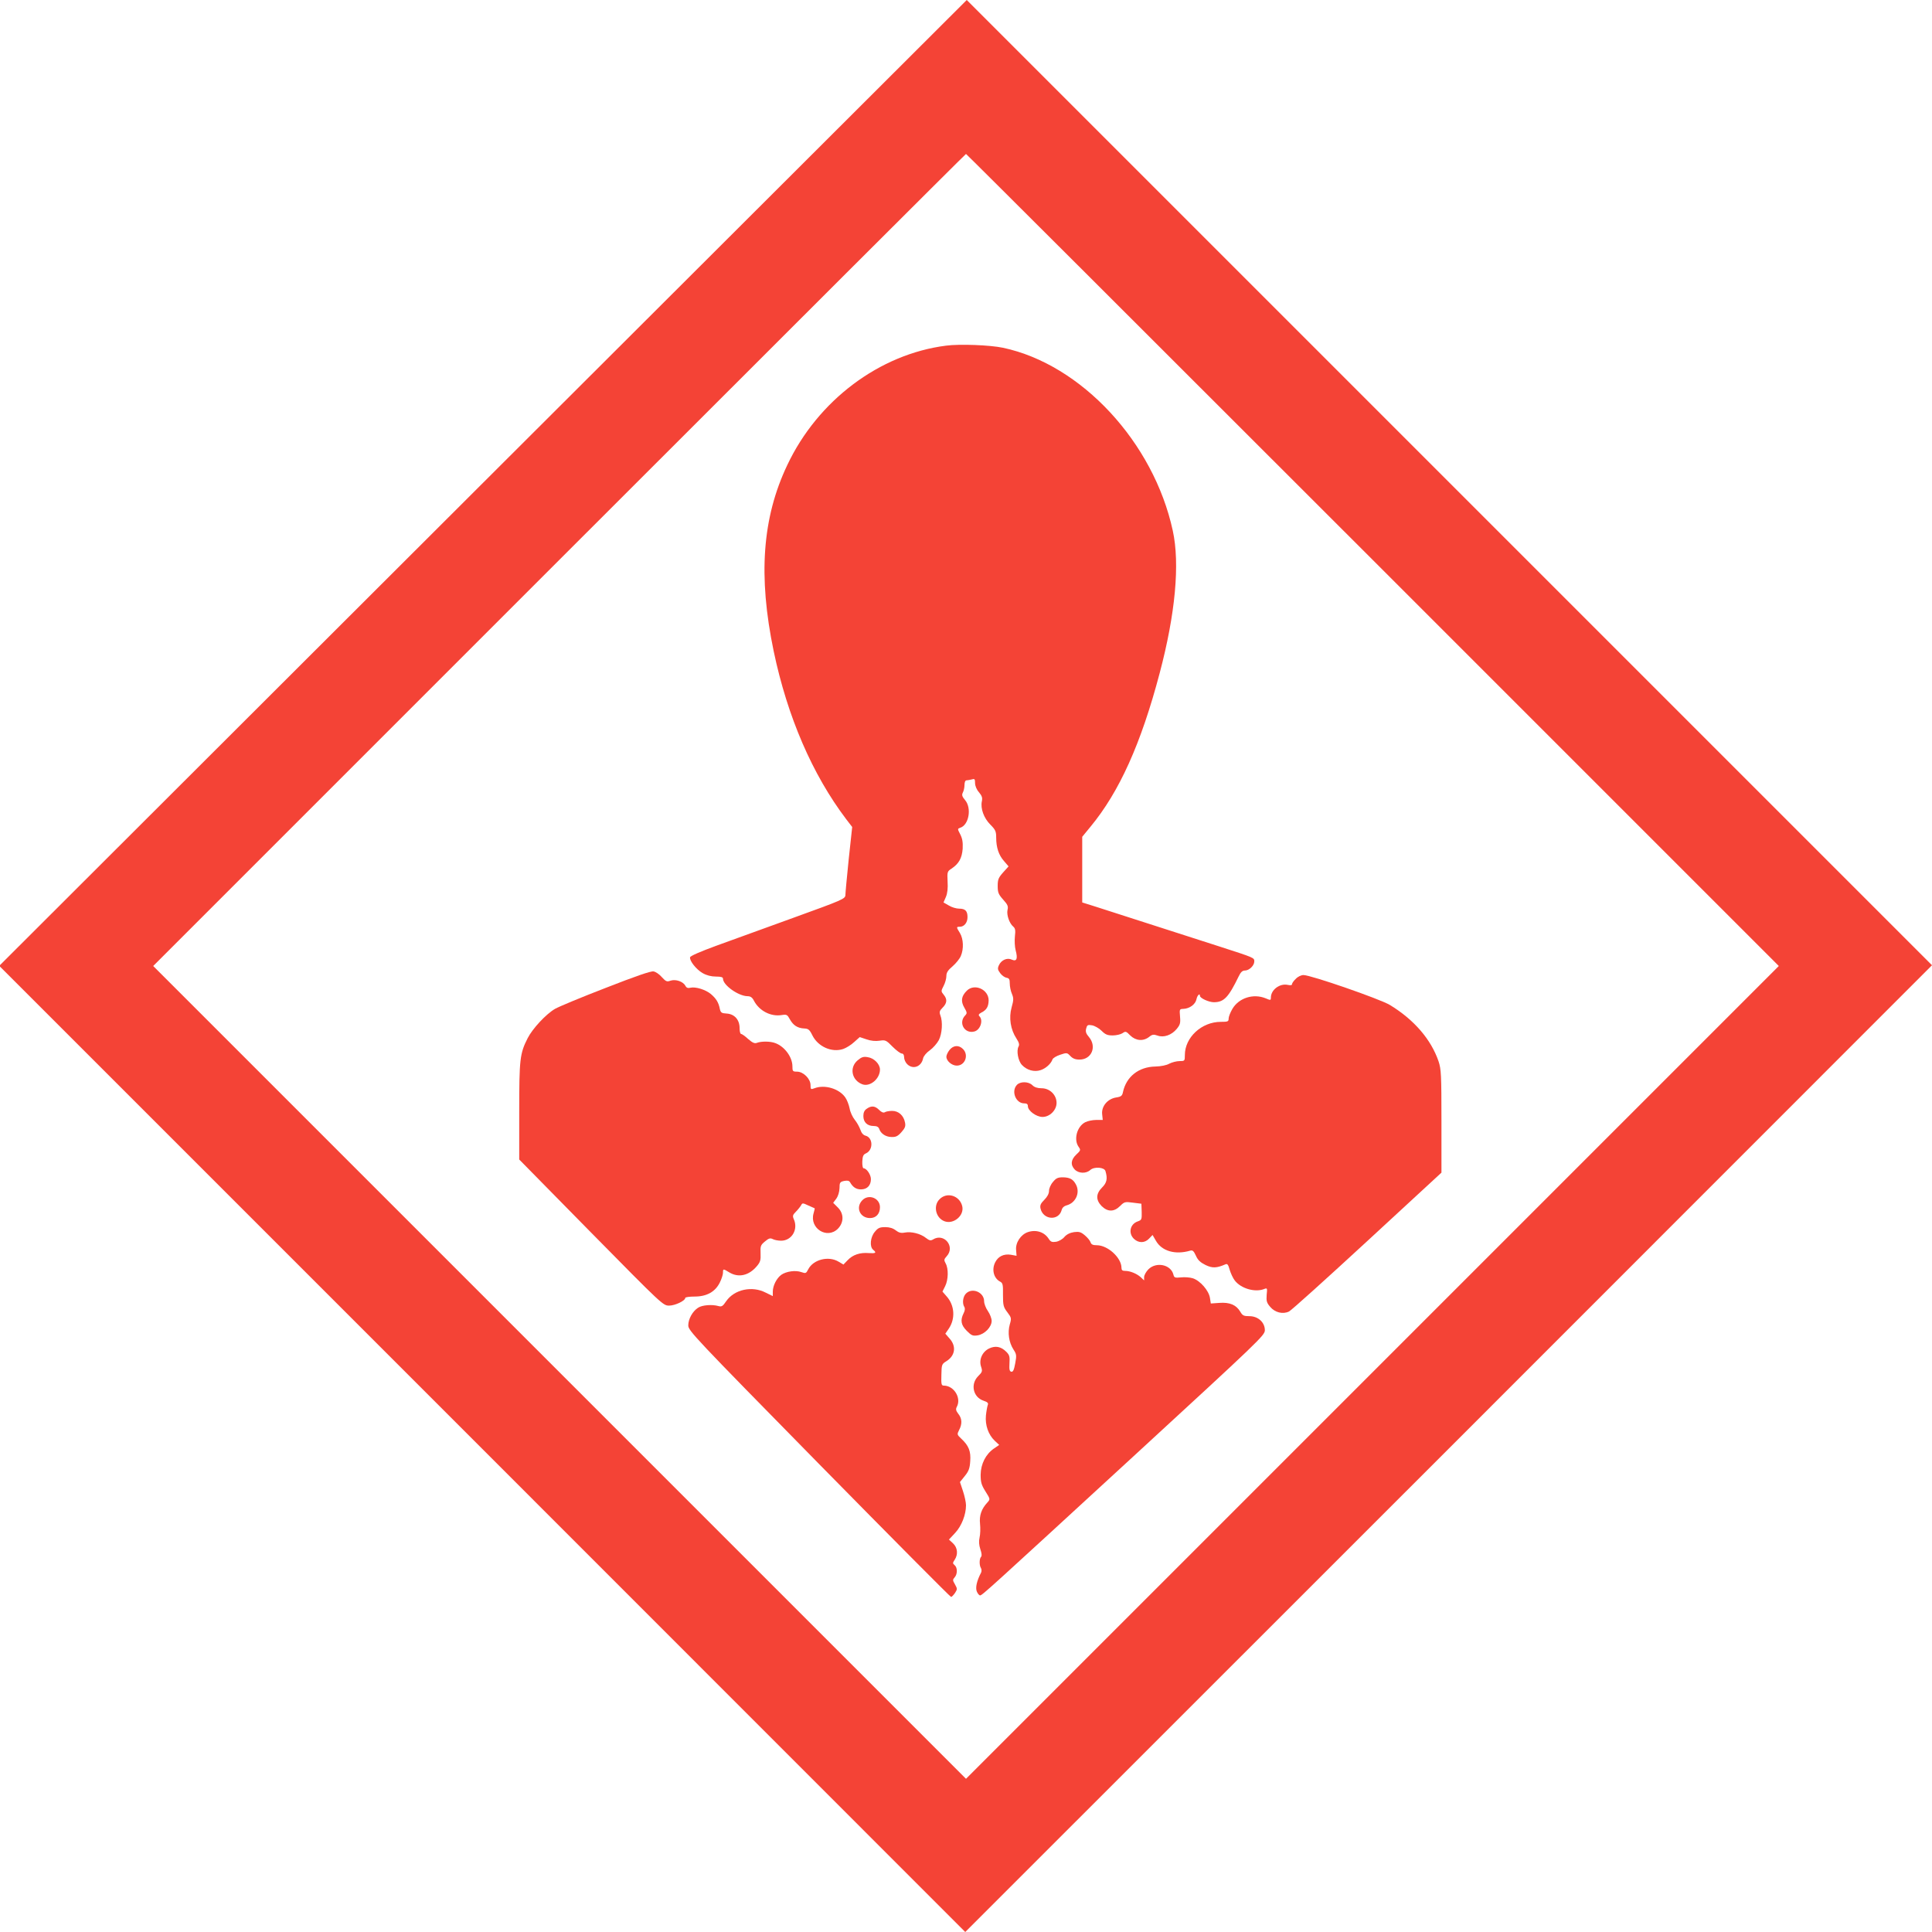 <?xml version="1.0" standalone="no"?>
<!DOCTYPE svg PUBLIC "-//W3C//DTD SVG 20010904//EN"
 "http://www.w3.org/TR/2001/REC-SVG-20010904/DTD/svg10.dtd">
<svg version="1.0" xmlns="http://www.w3.org/2000/svg"
 width="1280pt" height="1280pt" viewBox="0 0 1280 1280"
 preserveAspectRatio="xMidYMid meet">
<g transform="translate(0,1280) scale(0.1,-0.1)"
fill="#f44336" stroke="none">
<path d="M3200 9601 l-3205 -3200 3200 -3200 3200 -3201 3203 3202 3202 3203
-3197 3197 -3198 3198 -3205 -3199z m5895 -511 l2690 -2690 -2693 -2693 -2692
-2692 -2692 2692 -2693 2693 2690 2690 c1479 1479 2692 2690 2695 2690 3 0
1216 -1211 2695 -2690z"/>
<path d="M6268 10510 c-441 -56 -850 -363 -1052 -791 -166 -349 -194 -735 -90
-1234 91 -434 256 -816 480 -1112 l40 -52 -23 -213 c-12 -117 -22 -224 -22
-238 -1 -25 -17 -32 -343 -150 -189 -68 -419 -152 -513 -186 -101 -37 -171
-67 -173 -76 -5 -23 41 -81 83 -105 26 -15 57 -23 88 -23 34 0 47 -4 47 -14 0
-43 102 -115 162 -116 20 0 32 -8 43 -30 35 -67 112 -107 184 -95 33 5 37 3
54 -28 22 -40 51 -59 96 -61 26 -1 35 -8 53 -45 37 -75 128 -116 204 -91 20 7
53 27 73 46 l37 33 45 -15 c28 -10 59 -13 86 -9 39 6 44 4 87 -40 25 -25 52
-45 61 -45 9 0 15 -9 15 -25 0 -14 9 -34 20 -45 38 -38 95 -18 106 39 4 15 22
37 45 53 21 15 47 45 59 67 22 43 27 122 10 165 -8 21 -5 30 15 50 30 30 32
56 7 86 -18 22 -18 24 0 59 10 19 18 48 18 65 0 22 10 38 41 64 23 20 48 51
55 69 20 47 17 112 -6 151 -25 40 -25 42 -1 42 29 0 51 27 51 64 0 41 -15 56
-56 56 -18 0 -49 9 -68 21 l-35 20 16 37 c10 24 14 58 11 102 -3 63 -2 67 26
85 49 33 69 69 74 132 2 44 -2 67 -16 95 -19 37 -19 37 0 44 57 18 77 130 32
183 -20 24 -23 34 -15 50 6 11 11 33 11 50 0 18 5 31 13 31 6 0 22 3 35 6 19
6 22 3 22 -24 0 -18 10 -43 26 -61 20 -24 24 -37 19 -60 -10 -47 13 -111 56
-154 34 -34 39 -45 39 -86 0 -66 17 -117 52 -156 l30 -35 -36 -40 c-31 -35
-36 -47 -36 -90 0 -43 5 -55 36 -90 30 -33 35 -44 29 -69 -7 -32 12 -88 38
-110 13 -11 16 -24 11 -65 -3 -28 -1 -70 5 -92 15 -56 7 -76 -25 -62 -31 15
-70 -2 -86 -37 -10 -22 -8 -30 9 -53 11 -15 30 -28 42 -30 17 -3 21 -10 21
-38 0 -19 6 -50 14 -68 12 -29 12 -41 -2 -91 -19 -68 -7 -146 32 -205 18 -28
21 -41 14 -54 -15 -27 -3 -95 23 -122 32 -34 81 -48 123 -34 34 11 69 42 79
71 3 9 26 23 51 31 44 15 46 14 67 -8 16 -17 33 -24 61 -24 80 0 116 85 63
149 -20 23 -24 36 -19 56 6 24 10 27 39 22 17 -3 46 -19 63 -36 25 -25 39 -31
74 -31 24 0 53 7 65 15 20 14 24 13 51 -15 37 -36 86 -40 125 -10 21 17 30 18
56 9 41 -15 93 3 127 44 22 27 26 38 22 82 -4 49 -4 50 23 51 41 2 79 30 86
64 5 26 23 43 23 22 0 -15 59 -42 92 -42 67 0 97 32 165 172 13 27 24 38 41
38 28 0 62 33 62 60 0 25 2 24 -230 99 -263 85 -730 235 -827 266 l-83 26 0
218 0 217 55 67 c191 231 335 551 458 1017 104 392 135 724 87 944 -127 586
-606 1102 -1125 1212 -85 18 -286 26 -377 14z"/>
<path d="M4013 6255 c-161 -62 -312 -125 -336 -139 -60 -35 -149 -131 -181
-194 -52 -102 -56 -140 -56 -485 l0 -319 476 -484 c471 -478 477 -484 517
-484 39 0 107 32 107 51 0 5 28 9 62 9 81 0 137 32 167 93 12 24 21 53 21 65
0 27 1 27 42 2 61 -37 130 -21 182 41 23 27 27 40 25 85 -2 48 0 55 29 79 25
21 35 24 51 16 11 -6 36 -11 56 -11 71 0 115 75 84 143 -9 21 -7 28 13 48 14
14 29 33 35 43 9 17 11 17 49 -1 21 -9 40 -18 41 -18 2 -1 -2 -16 -7 -34 -28
-99 89 -173 161 -102 41 42 41 101 -1 142 l-30 30 21 28 c12 17 20 44 21 69 0
37 3 42 31 48 22 4 32 2 39 -9 18 -32 40 -47 72 -47 41 0 66 26 66 68 0 30
-29 72 -49 72 -5 0 -9 20 -8 45 2 35 6 46 25 54 49 23 46 105 -4 117 -15 4
-27 18 -34 40 -7 19 -23 48 -37 65 -14 17 -30 51 -34 75 -5 25 -18 59 -30 75
-41 57 -136 85 -203 59 -24 -9 -26 -8 -26 21 0 42 -48 89 -89 89 -29 0 -31 3
-31 35 0 61 -51 131 -113 154 -33 13 -93 13 -122 2 -15 -6 -29 0 -58 25 -20
19 -42 34 -47 34 -6 0 -10 18 -10 39 0 55 -34 93 -86 96 -34 2 -39 6 -45 31
-8 42 -24 68 -59 98 -36 30 -102 50 -136 42 -16 -4 -26 -1 -33 13 -15 28 -64
45 -98 34 -25 -9 -31 -6 -58 23 -16 19 -41 36 -55 38 -17 4 -120 -32 -317
-109z"/>
<path d="M8585 6315 c-14 -13 -25 -29 -25 -35 0 -8 -10 -9 -29 -5 -53 11 -111
-33 -111 -84 0 -19 -2 -19 -35 -5 -81 33 -177 3 -220 -70 -14 -24 -25 -52 -25
-64 0 -20 -5 -22 -52 -22 -127 0 -238 -103 -238 -220 0 -39 -1 -40 -35 -40
-20 0 -50 -8 -68 -17 -19 -11 -56 -18 -92 -19 -111 -2 -193 -67 -215 -169 -5
-25 -12 -31 -45 -36 -57 -9 -98 -58 -93 -110 l4 -39 -44 0 c-24 0 -56 -7 -72
-15 -55 -28 -78 -115 -44 -163 15 -21 14 -24 -15 -51 -36 -34 -40 -68 -11 -99
26 -27 76 -29 104 -3 26 23 93 18 100 -8 15 -50 9 -77 -22 -108 -42 -42 -43
-83 -3 -124 40 -39 82 -39 122 1 28 28 33 29 85 22 l56 -7 2 -54 c1 -50 0 -54
-26 -63 -52 -18 -64 -79 -25 -116 31 -29 72 -28 100 2 l23 24 22 -38 c39 -69
128 -95 227 -66 16 5 24 -2 38 -33 13 -30 30 -45 64 -62 46 -22 73 -21 133 5
12 5 18 -4 27 -37 7 -23 22 -56 34 -71 41 -53 132 -79 192 -57 23 9 24 9 19
-38 -3 -40 0 -52 23 -79 32 -38 84 -51 125 -31 16 8 249 218 519 467 l491 453
0 340 c0 310 -2 345 -19 397 -50 146 -163 277 -323 374 -67 40 -523 198 -572
198 -15 0 -37 -10 -51 -25z"/>
<path d="M6405 6236 c-36 -36 -41 -69 -16 -112 18 -31 19 -37 7 -50 -49 -48
-7 -125 59 -108 40 10 61 74 34 101 -8 8 -5 15 12 24 36 18 48 40 49 81 0 73
-94 115 -145 64z"/>
<path d="M6291 5844 c-12 -15 -21 -35 -21 -45 0 -28 36 -59 69 -59 55 0 81 70
41 110 -28 28 -64 25 -89 -6z"/>
<path d="M5682 5775 c-57 -48 -39 -133 32 -159 51 -18 116 37 116 98 0 36 -39
76 -81 82 -28 5 -41 1 -67 -21z"/>
<path d="M6737 5612 c-39 -42 -7 -122 48 -122 18 0 25 -5 25 -19 0 -30 56 -71
97 -71 48 0 93 45 93 93 0 53 -45 97 -99 97 -28 0 -48 7 -61 20 -26 26 -81 26
-103 2z"/>
<path d="M5742 5454 c-15 -10 -22 -25 -22 -48 0 -41 26 -66 68 -66 21 0 32 -6
37 -19 10 -31 42 -53 81 -54 29 -1 42 5 66 32 24 27 29 39 24 64 -9 47 -43 77
-85 77 -20 0 -42 -4 -49 -9 -9 -5 -22 0 -37 15 -28 28 -52 30 -83 8z"/>
<path d="M6976 4969 c-15 -17 -26 -43 -26 -59 0 -18 -11 -39 -31 -59 -25 -25
-30 -37 -25 -59 18 -75 121 -82 140 -8 4 15 16 26 32 30 61 16 92 84 62 139
-18 34 -40 46 -85 47 -34 0 -46 -5 -67 -31z"/>
<path d="M6225 4855 c-44 -43 -26 -124 32 -146 61 -23 133 38 118 100 -17 70
-101 96 -150 46z"/>
<path d="M5712 4847 c-45 -48 -14 -117 52 -117 40 0 66 28 66 72 0 61 -76 90
-118 45z"/>
<path d="M5796 4639 c-30 -35 -36 -99 -11 -119 24 -20 18 -25 -29 -22 -58 5
-106 -11 -140 -47 l-28 -29 -32 19 c-66 40 -167 15 -201 -50 -14 -28 -17 -29
-46 -19 -39 14 -100 5 -133 -18 -31 -23 -56 -72 -56 -112 l0 -29 -47 23 c-91
47 -208 21 -262 -57 -22 -33 -30 -38 -51 -32 -42 12 -108 7 -135 -11 -37 -24
-65 -75 -65 -117 0 -35 38 -75 866 -918 476 -484 870 -881 875 -881 5 0 16 12
26 26 16 25 16 28 0 57 -16 27 -16 31 -2 47 19 21 19 64 0 80 -14 12 -14 15 0
36 24 36 19 81 -11 109 l-27 25 41 44 c43 46 72 121 72 183 0 19 -9 61 -20 94
l-20 60 32 40 c26 32 33 51 36 98 5 66 -10 103 -58 148 -30 28 -30 30 -16 58
22 41 20 77 -5 108 -16 21 -18 31 -10 46 32 59 -19 141 -86 141 -16 0 -18 9
-16 71 1 68 3 72 32 90 59 36 69 99 22 151 l-28 32 22 32 c46 67 40 156 -14
216 l-27 31 18 36 c21 42 23 116 3 151 -12 22 -11 27 7 47 59 64 -18 157 -91
111 -15 -9 -24 -7 -46 10 -36 29 -97 44 -140 36 -26 -5 -40 -1 -61 15 -18 14
-41 21 -69 21 -36 0 -48 -5 -69 -31z"/>
<path d="M6810 4637 c-47 -16 -83 -70 -78 -119 l3 -38 -38 7 c-46 7 -83 -10
-103 -49 -25 -48 -11 -105 30 -128 20 -10 22 -19 21 -89 0 -70 3 -81 29 -115
27 -36 28 -40 16 -81 -15 -54 -6 -118 24 -165 21 -32 22 -40 12 -93 -8 -43
-14 -57 -26 -55 -12 3 -14 15 -12 55 3 45 0 56 -21 77 -35 35 -72 42 -114 22
-45 -22 -69 -74 -53 -121 10 -30 8 -35 -20 -63 -52 -53 -33 -139 36 -162 27
-9 34 -16 28 -29 -3 -9 -9 -40 -12 -69 -6 -64 16 -127 58 -167 l30 -28 -35
-24 c-54 -37 -87 -102 -88 -173 0 -50 5 -68 32 -111 32 -51 32 -52 13 -73 -40
-43 -55 -87 -49 -142 3 -29 2 -69 -3 -90 -6 -26 -4 -50 5 -78 9 -26 11 -44 5
-50 -12 -12 -13 -56 -1 -75 5 -8 5 -21 1 -30 -29 -55 -39 -101 -28 -126 6 -14
16 -25 21 -25 14 0 50 33 1029 933 822 756 858 790 858 824 0 52 -45 93 -102
93 -38 0 -46 4 -61 30 -27 45 -70 63 -138 58 l-57 -4 -6 38 c-8 48 -64 113
-113 129 -19 6 -55 9 -79 6 -40 -4 -45 -2 -50 19 -17 66 -113 86 -165 35 -16
-16 -29 -40 -29 -52 l0 -22 -22 21 c-27 24 -70 42 -104 42 -18 0 -24 5 -24 21
0 66 -91 149 -163 149 -27 0 -37 5 -42 20 -3 10 -20 31 -38 46 -26 22 -38 25
-71 21 -27 -4 -49 -15 -64 -32 -12 -15 -37 -29 -55 -32 -28 -4 -36 -1 -50 21
-29 44 -83 61 -137 43z"/>
<path d="M6400 4230 c-21 -21 -26 -65 -11 -89 6 -10 4 -25 -5 -42 -23 -46 -17
-78 21 -116 32 -32 40 -35 73 -30 46 8 92 55 92 96 0 15 -11 45 -25 65 -14 20
-25 49 -25 65 0 59 -78 93 -120 51z"/>
</g>
</svg>

